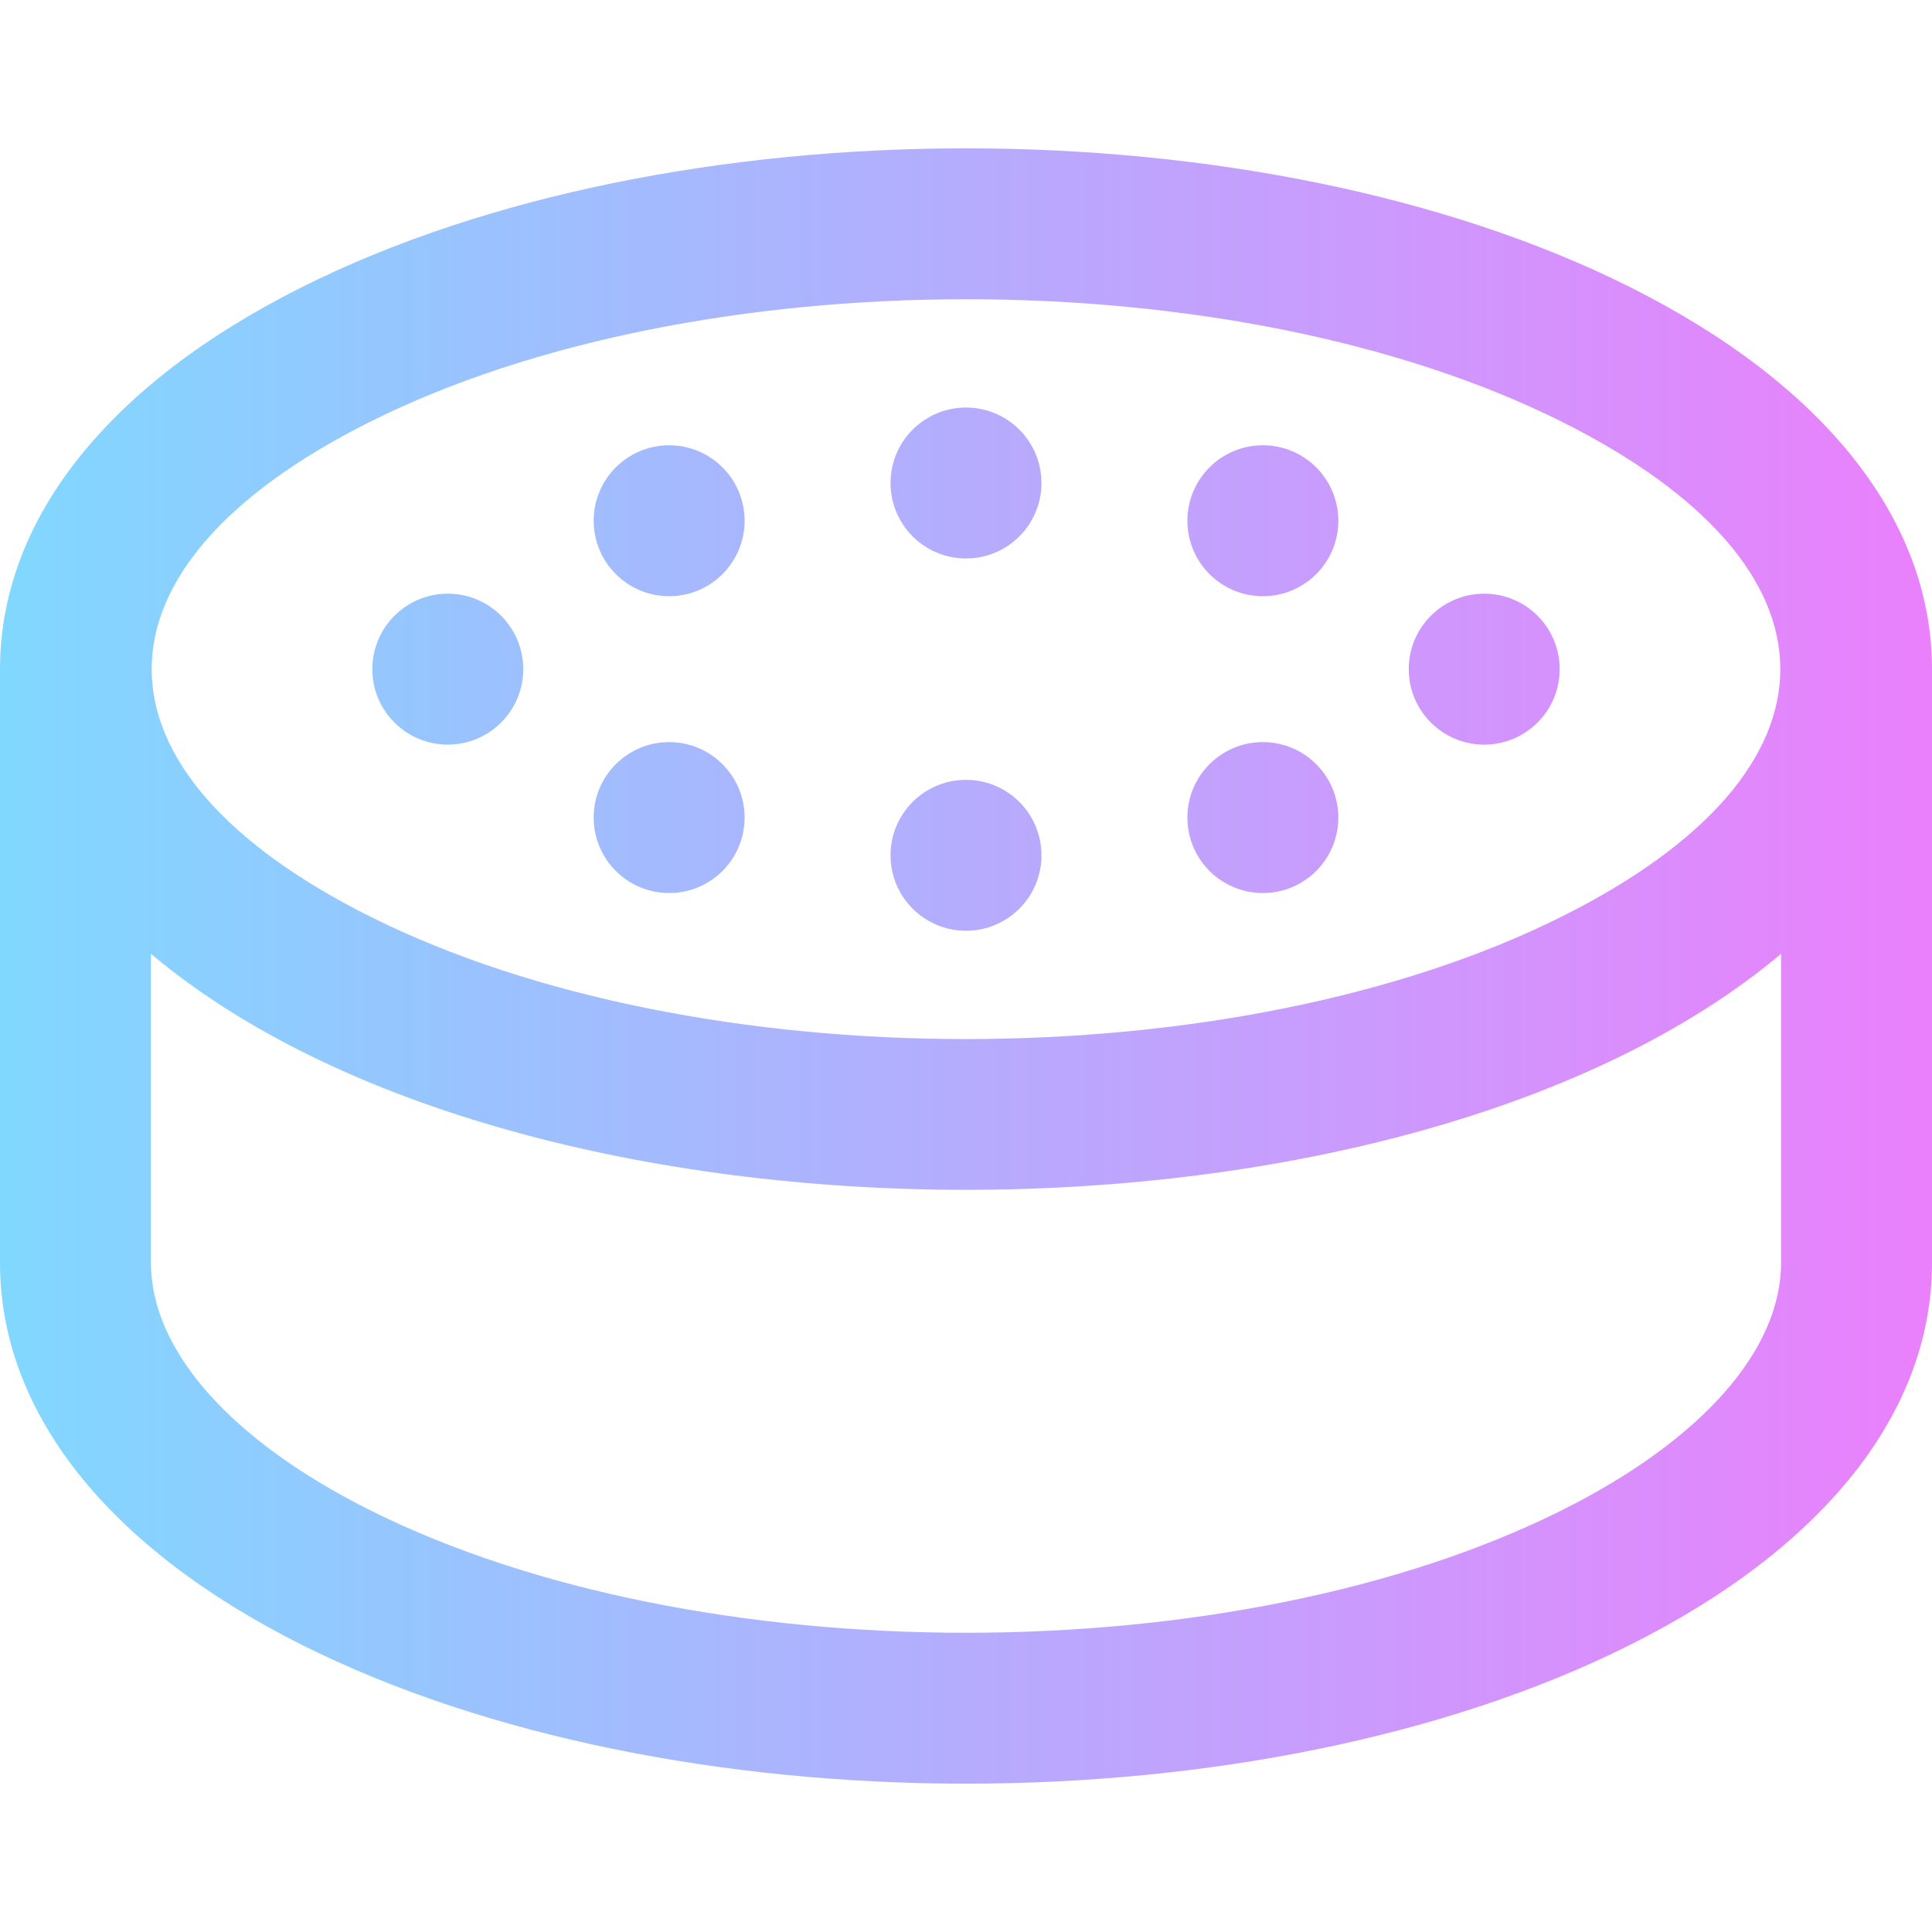 <svg id="Capa_1" enable-background="new 0 0 512 512" height="512" viewBox="0 0 512 512" width="512" xmlns="http://www.w3.org/2000/svg" xmlns:xlink="http://www.w3.org/1999/xlink"><linearGradient id="SVGID_1_" gradientUnits="userSpaceOnUse" x1="0" x2="512" y1="256" y2="256"><stop offset="0" stop-color="#80d8ff"/><stop offset="1" stop-color="#ea80fc"/></linearGradient><path d="m431.822 76.006c-97.828-48.914-253.768-48.938-351.644 0-51.703 25.852-80.178 61.837-80.178 101.327v157.333c0 39.49 28.475 75.476 80.178 101.327 97.828 48.914 253.768 48.938 351.644 0 51.703-25.851 80.178-61.837 80.178-101.326v-157.334c0-39.49-28.475-75.475-80.178-101.327zm-333.755 35.777c86.488-43.243 229.112-43.376 315.866 0 77.127 38.563 77.184 92.508 0 131.1-86.488 43.244-229.13 43.368-315.866 0-77.127-38.563-77.184-92.508 0-131.1zm315.866 288.434c-86.488 43.243-229.112 43.376-315.866 0-36.902-18.451-58.067-42.343-58.067-65.55v-81.899c99.193 83.449 332.939 83.338 432 0v81.899c0 23.207-21.165 47.099-58.067 65.55zm-275.263-222.886c0 11.046-8.954 20-20 20s-20-8.954-20-20 8.954-20 20-20 20 8.954 20 20zm58.66-39.33c0 11.046-8.954 20-20 20s-20-8.954-20-20 8.954-20 20-20 20 8.954 20 20zm0 78.664c0 11.046-8.954 20-20 20s-20-8.954-20-20 8.954-20 20-20 20 8.954 20 20zm78.67-88.663c0 11.046-8.954 20-20 20s-20-8.954-20-20 8.954-20 20-20 20 8.955 20 20zm0 98.663c0 11.046-8.954 20-20 20s-20-8.954-20-20 8.954-20 20-20 20 8.954 20 20zm78.67-88.663c0 11.046-8.954 20-20 20s-20-8.954-20-20 8.954-20 20-20 20 8.955 20 20zm0 78.663c0 11.046-8.954 20-20 20s-20-8.954-20-20 8.954-20 20-20 20 8.954 20 20zm58.66-39.333c0 11.046-8.954 20-20 20s-20-8.954-20-20 8.954-20 20-20 20 8.955 20 20z" fill="url(#SVGID_1_)"/></svg>
